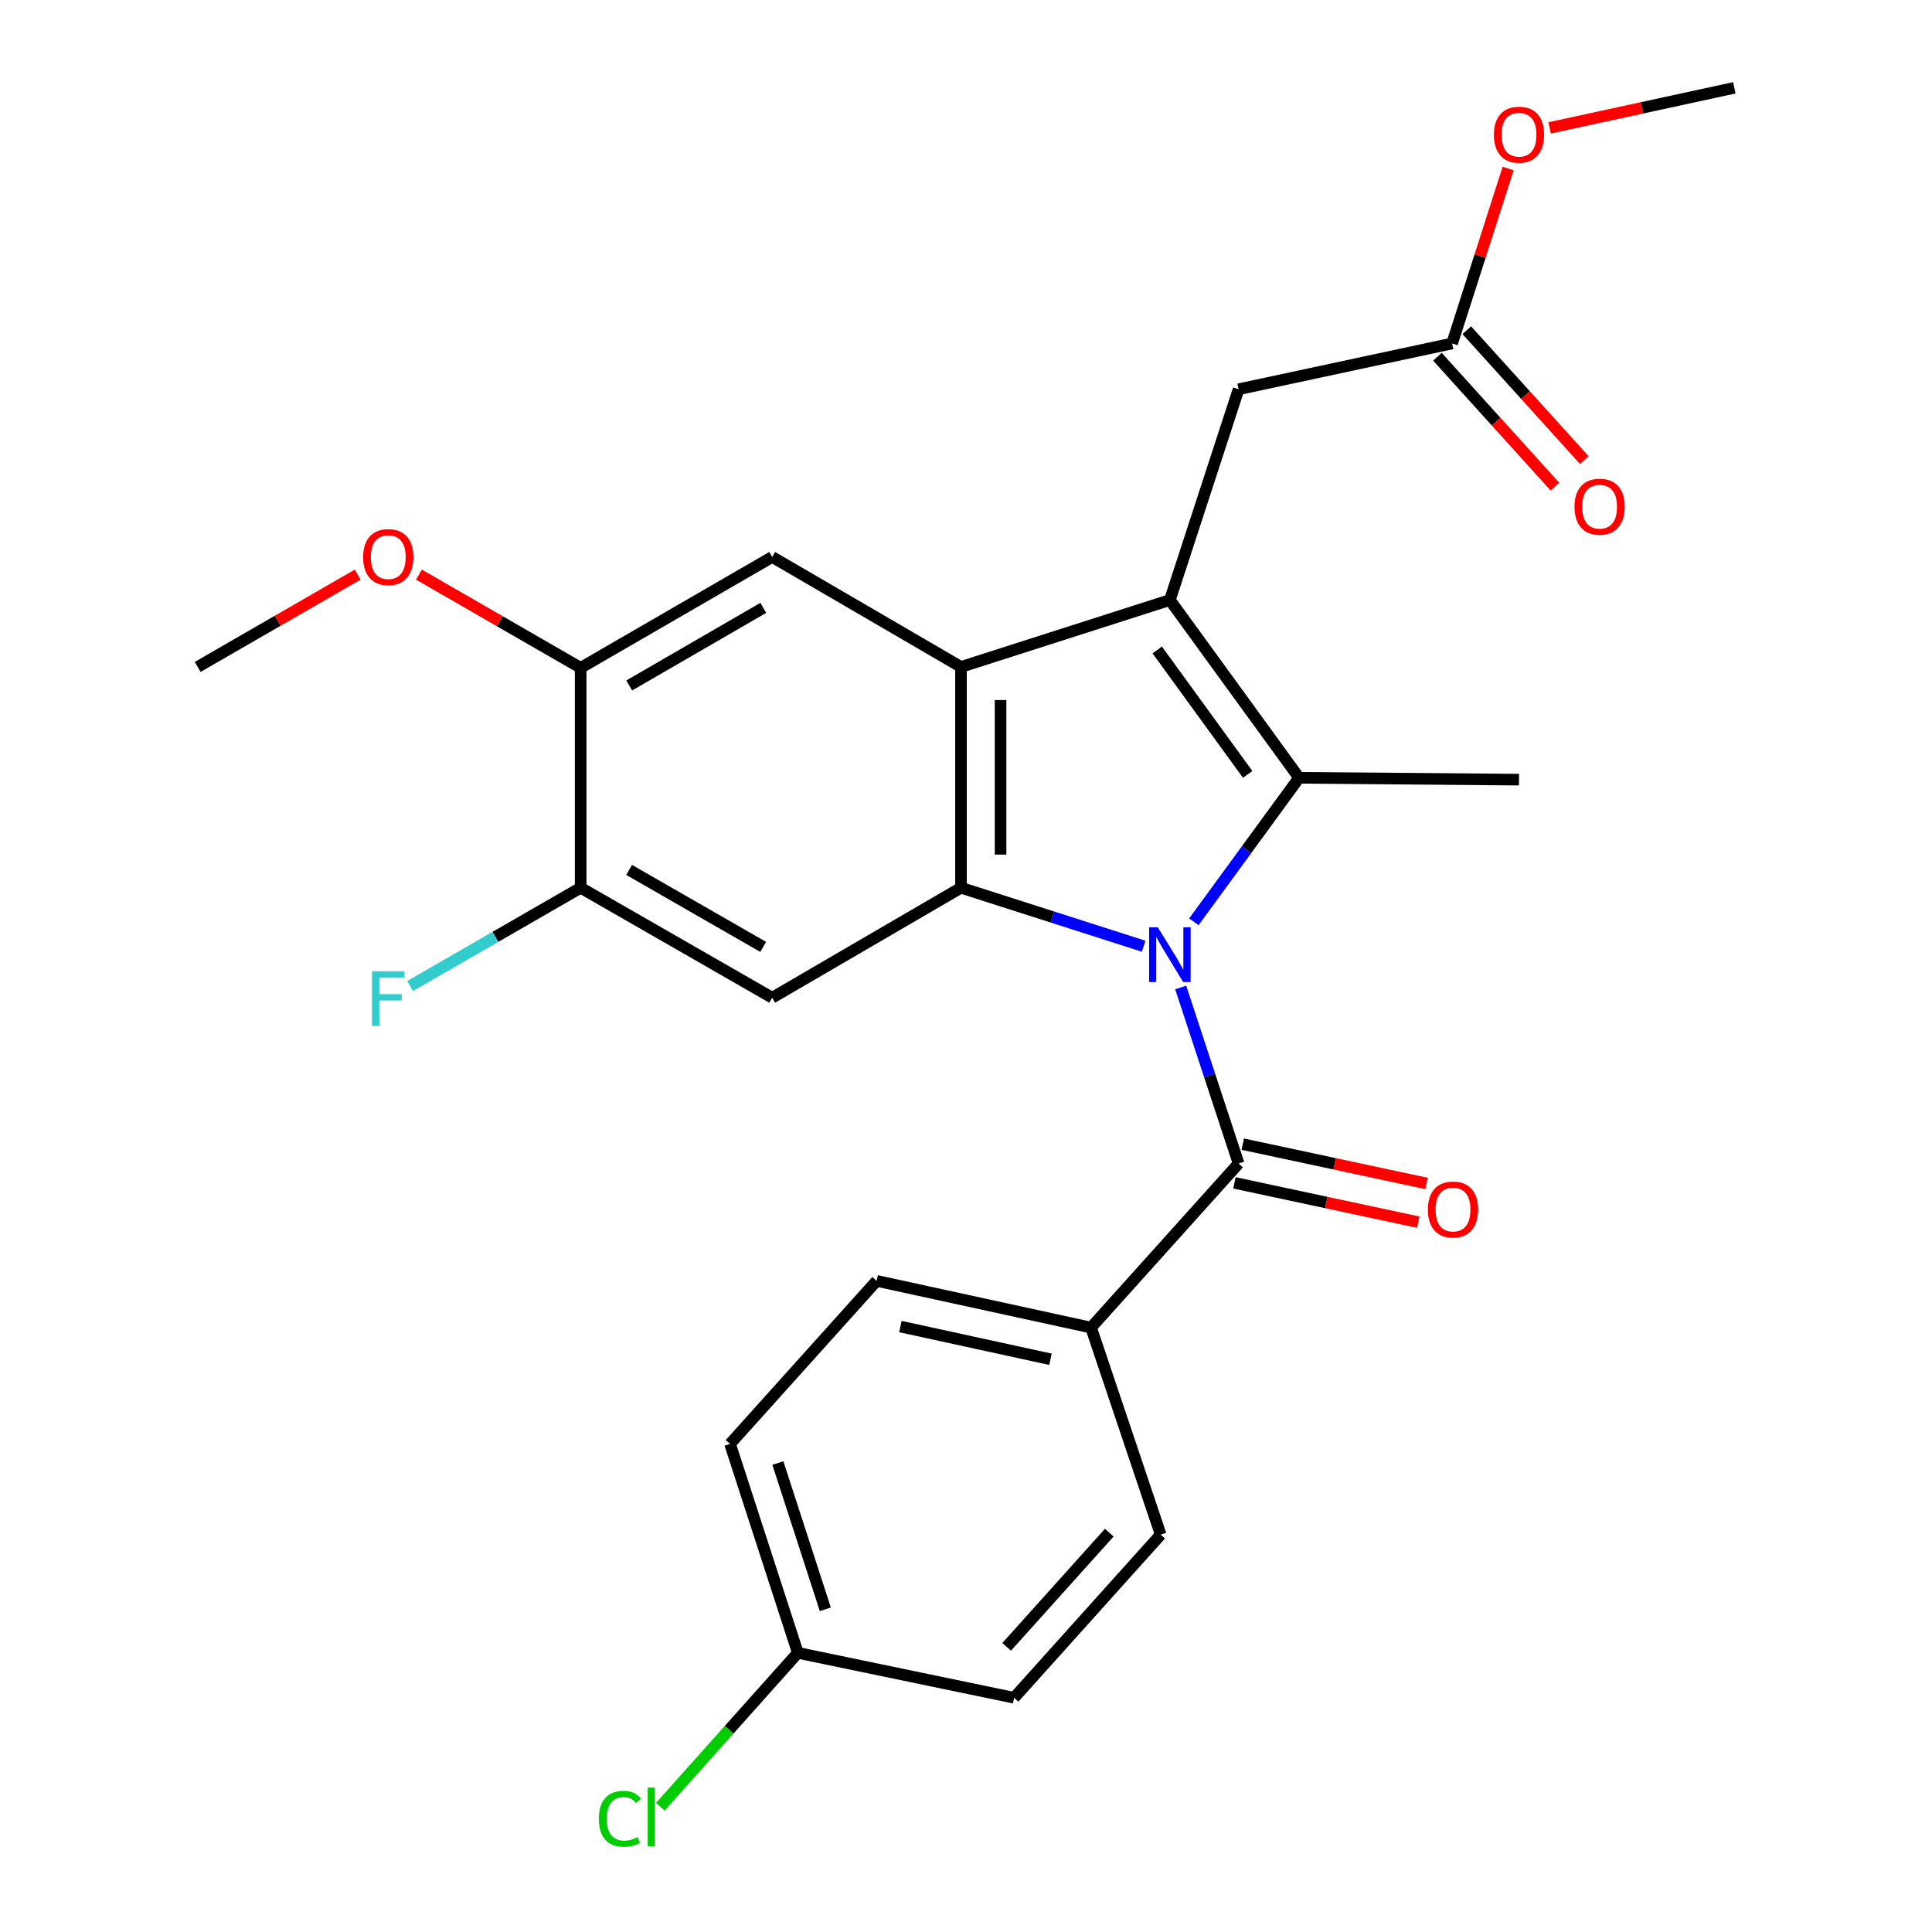 <?xml version='1.0' encoding='iso-8859-1'?>
<svg version='1.1' baseProfile='full'
              xmlns='http://www.w3.org/2000/svg'
                      xmlns:rdkit='http://www.rdkit.org/xml'
                      xmlns:xlink='http://www.w3.org/1999/xlink'
                  xml:space='preserve'
width='1000px' height='1000px' viewBox='0 0 1000 1000'>
<!-- END OF HEADER -->
<rect style='opacity:1.0;fill:#FFFFFF;stroke:none' width='1000' height='1000' x='0' y='0'> </rect>
<path class='bond-0' d='M 617.941,477.128 L 645.172,439.858' style='fill:none;fill-rule:evenodd;stroke:#0000FF;stroke-width:6px;stroke-linecap:butt;stroke-linejoin:miter;stroke-opacity:1' />
<path class='bond-0' d='M 645.172,439.858 L 672.402,402.588' style='fill:none;fill-rule:evenodd;stroke:#000000;stroke-width:6px;stroke-linecap:butt;stroke-linejoin:miter;stroke-opacity:1' />
<path class='bond-2' d='M 591.946,489.773 L 544.675,474.633' style='fill:none;fill-rule:evenodd;stroke:#0000FF;stroke-width:6px;stroke-linecap:butt;stroke-linejoin:miter;stroke-opacity:1' />
<path class='bond-2' d='M 544.675,474.633 L 497.405,459.493' style='fill:none;fill-rule:evenodd;stroke:#000000;stroke-width:6px;stroke-linecap:butt;stroke-linejoin:miter;stroke-opacity:1' />
<path class='bond-4' d='M 611.12,511.127 L 626.109,556.679' style='fill:none;fill-rule:evenodd;stroke:#0000FF;stroke-width:6px;stroke-linecap:butt;stroke-linejoin:miter;stroke-opacity:1' />
<path class='bond-4' d='M 626.109,556.679 L 641.098,602.231' style='fill:none;fill-rule:evenodd;stroke:#000000;stroke-width:6px;stroke-linecap:butt;stroke-linejoin:miter;stroke-opacity:1' />
<path class='bond-1' d='M 672.402,402.588 L 605.525,310.575' style='fill:none;fill-rule:evenodd;stroke:#000000;stroke-width:6px;stroke-linecap:butt;stroke-linejoin:miter;stroke-opacity:1' />
<path class='bond-1' d='M 645.796,400.833 L 598.982,336.424' style='fill:none;fill-rule:evenodd;stroke:#000000;stroke-width:6px;stroke-linecap:butt;stroke-linejoin:miter;stroke-opacity:1' />
<path class='bond-16' d='M 672.402,402.588 L 786.237,403.544' style='fill:none;fill-rule:evenodd;stroke:#000000;stroke-width:6px;stroke-linecap:butt;stroke-linejoin:miter;stroke-opacity:1' />
<path class='bond-8' d='M 605.525,310.575 L 641.098,201.476' style='fill:none;fill-rule:evenodd;stroke:#000000;stroke-width:6px;stroke-linecap:butt;stroke-linejoin:miter;stroke-opacity:1' />
<path class='bond-26' d='M 605.525,310.575 L 497.405,345.204' style='fill:none;fill-rule:evenodd;stroke:#000000;stroke-width:6px;stroke-linecap:butt;stroke-linejoin:miter;stroke-opacity:1' />
<path class='bond-3' d='M 497.405,459.493 L 497.405,345.204' style='fill:none;fill-rule:evenodd;stroke:#000000;stroke-width:6px;stroke-linecap:butt;stroke-linejoin:miter;stroke-opacity:1' />
<path class='bond-3' d='M 517.895,442.35 L 517.895,362.347' style='fill:none;fill-rule:evenodd;stroke:#000000;stroke-width:6px;stroke-linecap:butt;stroke-linejoin:miter;stroke-opacity:1' />
<path class='bond-5' d='M 497.405,459.493 L 399.689,516.422' style='fill:none;fill-rule:evenodd;stroke:#000000;stroke-width:6px;stroke-linecap:butt;stroke-linejoin:miter;stroke-opacity:1' />
<path class='bond-6' d='M 497.405,345.204 L 399.689,288.286' style='fill:none;fill-rule:evenodd;stroke:#000000;stroke-width:6px;stroke-linecap:butt;stroke-linejoin:miter;stroke-opacity:1' />
<path class='bond-10' d='M 641.098,602.231 L 564.726,687.163' style='fill:none;fill-rule:evenodd;stroke:#000000;stroke-width:6px;stroke-linecap:butt;stroke-linejoin:miter;stroke-opacity:1' />
<path class='bond-12' d='M 638.954,612.249 L 686.524,622.427' style='fill:none;fill-rule:evenodd;stroke:#000000;stroke-width:6px;stroke-linecap:butt;stroke-linejoin:miter;stroke-opacity:1' />
<path class='bond-12' d='M 686.524,622.427 L 734.094,632.606' style='fill:none;fill-rule:evenodd;stroke:#FF0000;stroke-width:6px;stroke-linecap:butt;stroke-linejoin:miter;stroke-opacity:1' />
<path class='bond-12' d='M 643.242,592.212 L 690.812,602.391' style='fill:none;fill-rule:evenodd;stroke:#000000;stroke-width:6px;stroke-linecap:butt;stroke-linejoin:miter;stroke-opacity:1' />
<path class='bond-12' d='M 690.812,602.391 L 738.382,612.569' style='fill:none;fill-rule:evenodd;stroke:#FF0000;stroke-width:6px;stroke-linecap:butt;stroke-linejoin:miter;stroke-opacity:1' />
<path class='bond-7' d='M 399.689,516.422 L 300.551,459.493' style='fill:none;fill-rule:evenodd;stroke:#000000;stroke-width:6px;stroke-linecap:butt;stroke-linejoin:miter;stroke-opacity:1' />
<path class='bond-7' d='M 395.022,490.114 L 325.625,450.264' style='fill:none;fill-rule:evenodd;stroke:#000000;stroke-width:6px;stroke-linecap:butt;stroke-linejoin:miter;stroke-opacity:1' />
<path class='bond-28' d='M 399.689,288.286 L 300.551,345.67' style='fill:none;fill-rule:evenodd;stroke:#000000;stroke-width:6px;stroke-linecap:butt;stroke-linejoin:miter;stroke-opacity:1' />
<path class='bond-28' d='M 395.083,314.628 L 325.686,354.796' style='fill:none;fill-rule:evenodd;stroke:#000000;stroke-width:6px;stroke-linecap:butt;stroke-linejoin:miter;stroke-opacity:1' />
<path class='bond-9' d='M 300.551,459.493 L 300.551,345.67' style='fill:none;fill-rule:evenodd;stroke:#000000;stroke-width:6px;stroke-linecap:butt;stroke-linejoin:miter;stroke-opacity:1' />
<path class='bond-17' d='M 300.551,459.493 L 256.406,484.937' style='fill:none;fill-rule:evenodd;stroke:#000000;stroke-width:6px;stroke-linecap:butt;stroke-linejoin:miter;stroke-opacity:1' />
<path class='bond-17' d='M 256.406,484.937 L 212.262,510.38' style='fill:none;fill-rule:evenodd;stroke:#33CCCC;stroke-width:6px;stroke-linecap:butt;stroke-linejoin:miter;stroke-opacity:1' />
<path class='bond-11' d='M 641.098,201.476 L 751.608,177.776' style='fill:none;fill-rule:evenodd;stroke:#000000;stroke-width:6px;stroke-linecap:butt;stroke-linejoin:miter;stroke-opacity:1' />
<path class='bond-19' d='M 300.551,345.67 L 258.696,321.552' style='fill:none;fill-rule:evenodd;stroke:#000000;stroke-width:6px;stroke-linecap:butt;stroke-linejoin:miter;stroke-opacity:1' />
<path class='bond-19' d='M 258.696,321.552 L 216.841,297.433' style='fill:none;fill-rule:evenodd;stroke:#FF0000;stroke-width:6px;stroke-linecap:butt;stroke-linejoin:miter;stroke-opacity:1' />
<path class='bond-14' d='M 564.726,687.163 L 453.76,662.973' style='fill:none;fill-rule:evenodd;stroke:#000000;stroke-width:6px;stroke-linecap:butt;stroke-linejoin:miter;stroke-opacity:1' />
<path class='bond-14' d='M 543.717,703.554 L 466.041,686.621' style='fill:none;fill-rule:evenodd;stroke:#000000;stroke-width:6px;stroke-linecap:butt;stroke-linejoin:miter;stroke-opacity:1' />
<path class='bond-15' d='M 564.726,687.163 L 600.778,794.326' style='fill:none;fill-rule:evenodd;stroke:#000000;stroke-width:6px;stroke-linecap:butt;stroke-linejoin:miter;stroke-opacity:1' />
<path class='bond-13' d='M 744.01,184.648 L 774.422,218.275' style='fill:none;fill-rule:evenodd;stroke:#000000;stroke-width:6px;stroke-linecap:butt;stroke-linejoin:miter;stroke-opacity:1' />
<path class='bond-13' d='M 774.422,218.275 L 804.834,251.902' style='fill:none;fill-rule:evenodd;stroke:#FF0000;stroke-width:6px;stroke-linecap:butt;stroke-linejoin:miter;stroke-opacity:1' />
<path class='bond-13' d='M 759.207,170.904 L 789.619,204.531' style='fill:none;fill-rule:evenodd;stroke:#000000;stroke-width:6px;stroke-linecap:butt;stroke-linejoin:miter;stroke-opacity:1' />
<path class='bond-13' d='M 789.619,204.531 L 820.031,238.158' style='fill:none;fill-rule:evenodd;stroke:#FF0000;stroke-width:6px;stroke-linecap:butt;stroke-linejoin:miter;stroke-opacity:1' />
<path class='bond-22' d='M 751.608,177.776 L 766.105,132.509' style='fill:none;fill-rule:evenodd;stroke:#000000;stroke-width:6px;stroke-linecap:butt;stroke-linejoin:miter;stroke-opacity:1' />
<path class='bond-22' d='M 766.105,132.509 L 780.601,87.243' style='fill:none;fill-rule:evenodd;stroke:#FF0000;stroke-width:6px;stroke-linecap:butt;stroke-linejoin:miter;stroke-opacity:1' />
<path class='bond-21' d='M 453.76,662.973 L 377.867,747.37' style='fill:none;fill-rule:evenodd;stroke:#000000;stroke-width:6px;stroke-linecap:butt;stroke-linejoin:miter;stroke-opacity:1' />
<path class='bond-20' d='M 600.778,794.326 L 524.907,878.769' style='fill:none;fill-rule:evenodd;stroke:#000000;stroke-width:6px;stroke-linecap:butt;stroke-linejoin:miter;stroke-opacity:1' />
<path class='bond-20' d='M 574.155,793.298 L 521.046,852.408' style='fill:none;fill-rule:evenodd;stroke:#000000;stroke-width:6px;stroke-linecap:butt;stroke-linejoin:miter;stroke-opacity:1' />
<path class='bond-18' d='M 412.962,855.512 L 524.907,878.769' style='fill:none;fill-rule:evenodd;stroke:#000000;stroke-width:6px;stroke-linecap:butt;stroke-linejoin:miter;stroke-opacity:1' />
<path class='bond-23' d='M 412.962,855.512 L 377.37,895.344' style='fill:none;fill-rule:evenodd;stroke:#000000;stroke-width:6px;stroke-linecap:butt;stroke-linejoin:miter;stroke-opacity:1' />
<path class='bond-23' d='M 377.37,895.344 L 341.778,935.177' style='fill:none;fill-rule:evenodd;stroke:#00CC00;stroke-width:6px;stroke-linecap:butt;stroke-linejoin:miter;stroke-opacity:1' />
<path class='bond-27' d='M 412.962,855.512 L 377.867,747.37' style='fill:none;fill-rule:evenodd;stroke:#000000;stroke-width:6px;stroke-linecap:butt;stroke-linejoin:miter;stroke-opacity:1' />
<path class='bond-27' d='M 427.187,832.966 L 402.621,757.266' style='fill:none;fill-rule:evenodd;stroke:#000000;stroke-width:6px;stroke-linecap:butt;stroke-linejoin:miter;stroke-opacity:1' />
<path class='bond-24' d='M 185.121,297.43 L 143.72,321.317' style='fill:none;fill-rule:evenodd;stroke:#FF0000;stroke-width:6px;stroke-linecap:butt;stroke-linejoin:miter;stroke-opacity:1' />
<path class='bond-24' d='M 143.72,321.317 L 102.319,345.204' style='fill:none;fill-rule:evenodd;stroke:#000000;stroke-width:6px;stroke-linecap:butt;stroke-linejoin:miter;stroke-opacity:1' />
<path class='bond-25' d='M 802.088,66.204 L 849.884,55.829' style='fill:none;fill-rule:evenodd;stroke:#FF0000;stroke-width:6px;stroke-linecap:butt;stroke-linejoin:miter;stroke-opacity:1' />
<path class='bond-25' d='M 849.884,55.829 L 897.681,45.455' style='fill:none;fill-rule:evenodd;stroke:#000000;stroke-width:6px;stroke-linecap:butt;stroke-linejoin:miter;stroke-opacity:1' />
<path  class='atom-0' d='M 599.265 479.962
L 608.545 494.962
Q 609.465 496.442, 610.945 499.122
Q 612.425 501.802, 612.505 501.962
L 612.505 479.962
L 616.265 479.962
L 616.265 508.282
L 612.385 508.282
L 602.425 491.882
Q 601.265 489.962, 600.025 487.762
Q 598.825 485.562, 598.465 484.882
L 598.465 508.282
L 594.785 508.282
L 594.785 479.962
L 599.265 479.962
' fill='#0000FF'/>
<path  class='atom-13' d='M 739.075 626.056
Q 739.075 619.256, 742.435 615.456
Q 745.795 611.656, 752.075 611.656
Q 758.355 611.656, 761.715 615.456
Q 765.075 619.256, 765.075 626.056
Q 765.075 632.936, 761.675 636.856
Q 758.275 640.736, 752.075 640.736
Q 745.835 640.736, 742.435 636.856
Q 739.075 632.976, 739.075 626.056
M 752.075 637.536
Q 756.395 637.536, 758.715 634.656
Q 761.075 631.736, 761.075 626.056
Q 761.075 620.496, 758.715 617.696
Q 756.395 614.856, 752.075 614.856
Q 747.755 614.856, 745.395 617.656
Q 743.075 620.456, 743.075 626.056
Q 743.075 631.776, 745.395 634.656
Q 747.755 637.536, 752.075 637.536
' fill='#FF0000'/>
<path  class='atom-14' d='M 814.957 262.275
Q 814.957 255.475, 818.317 251.675
Q 821.677 247.875, 827.957 247.875
Q 834.237 247.875, 837.597 251.675
Q 840.957 255.475, 840.957 262.275
Q 840.957 269.155, 837.557 273.075
Q 834.157 276.955, 827.957 276.955
Q 821.717 276.955, 818.317 273.075
Q 814.957 269.195, 814.957 262.275
M 827.957 273.755
Q 832.277 273.755, 834.597 270.875
Q 836.957 267.955, 836.957 262.275
Q 836.957 256.715, 834.597 253.915
Q 832.277 251.075, 827.957 251.075
Q 823.637 251.075, 821.277 253.875
Q 818.957 256.675, 818.957 262.275
Q 818.957 267.995, 821.277 270.875
Q 823.637 273.755, 827.957 273.755
' fill='#FF0000'/>
<path  class='atom-18' d='M 192.548 502.729
L 209.388 502.729
L 209.388 505.969
L 196.348 505.969
L 196.348 514.569
L 207.948 514.569
L 207.948 517.849
L 196.348 517.849
L 196.348 531.049
L 192.548 531.049
L 192.548 502.729
' fill='#33CCCC'/>
<path  class='atom-20' d='M 187.968 288.366
Q 187.968 281.566, 191.328 277.766
Q 194.688 273.966, 200.968 273.966
Q 207.248 273.966, 210.608 277.766
Q 213.968 281.566, 213.968 288.366
Q 213.968 295.246, 210.568 299.166
Q 207.168 303.046, 200.968 303.046
Q 194.728 303.046, 191.328 299.166
Q 187.968 295.286, 187.968 288.366
M 200.968 299.846
Q 205.288 299.846, 207.608 296.966
Q 209.968 294.046, 209.968 288.366
Q 209.968 282.806, 207.608 280.006
Q 205.288 277.166, 200.968 277.166
Q 196.648 277.166, 194.288 279.966
Q 191.968 282.766, 191.968 288.366
Q 191.968 294.086, 194.288 296.966
Q 196.648 299.846, 200.968 299.846
' fill='#FF0000'/>
<path  class='atom-23' d='M 773.237 69.724
Q 773.237 62.924, 776.597 59.124
Q 779.957 55.324, 786.237 55.324
Q 792.517 55.324, 795.877 59.124
Q 799.237 62.924, 799.237 69.724
Q 799.237 76.604, 795.837 80.524
Q 792.437 84.404, 786.237 84.404
Q 779.997 84.404, 776.597 80.524
Q 773.237 76.644, 773.237 69.724
M 786.237 81.204
Q 790.557 81.204, 792.877 78.324
Q 795.237 75.404, 795.237 69.724
Q 795.237 64.164, 792.877 61.364
Q 790.557 58.524, 786.237 58.524
Q 781.917 58.524, 779.557 61.324
Q 777.237 64.124, 777.237 69.724
Q 777.237 75.444, 779.557 78.324
Q 781.917 81.204, 786.237 81.204
' fill='#FF0000'/>
<path  class='atom-24' d='M 309.971 941.402
Q 309.971 934.362, 313.251 930.682
Q 316.571 926.962, 322.851 926.962
Q 328.691 926.962, 331.811 931.082
L 329.171 933.242
Q 326.891 930.242, 322.851 930.242
Q 318.571 930.242, 316.291 933.122
Q 314.051 935.962, 314.051 941.402
Q 314.051 947.002, 316.371 949.882
Q 318.731 952.762, 323.291 952.762
Q 326.411 952.762, 330.051 950.882
L 331.171 953.882
Q 329.691 954.842, 327.451 955.402
Q 325.211 955.962, 322.731 955.962
Q 316.571 955.962, 313.251 952.202
Q 309.971 948.442, 309.971 941.402
' fill='#00CC00'/>
<path  class='atom-24' d='M 335.251 925.242
L 338.931 925.242
L 338.931 955.602
L 335.251 955.602
L 335.251 925.242
' fill='#00CC00'/>
</svg>

